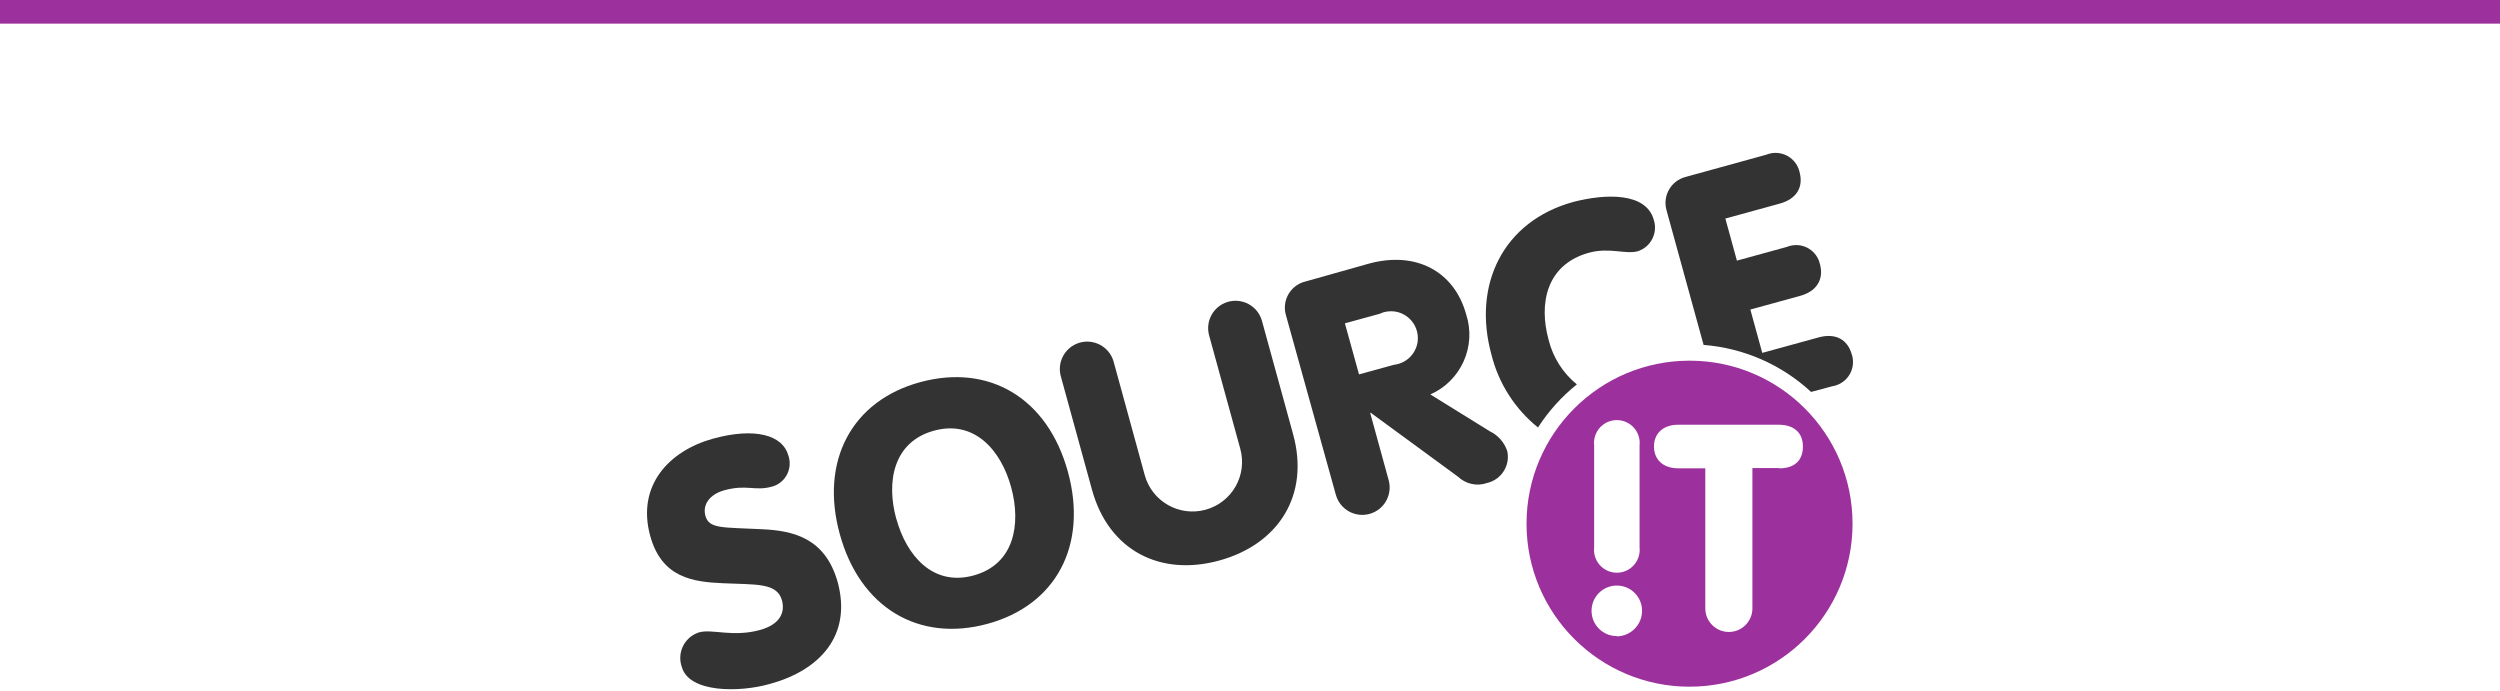 <?xml version="1.0" encoding="UTF-8"?>
<svg id="Layer_1" xmlns="http://www.w3.org/2000/svg" version="1.1" viewBox="0 0 279.13 77.15">
  <!-- Generator: Adobe Illustrator 29.5.0, SVG Export Plug-In . SVG Version: 2.1.0 Build 137)  -->
  <defs>
    <style>
      .st0 {
        fill: #9c319e;
      }

      .st1 {
        fill: #333;
      }
    </style>
  </defs>
  <path class="st1" d="M78.07,70.6c1.46-.4,3.76.57,6.78-.26,2.29-.63,2.81-2,2.46-3.3-.54-2-2.91-1.75-6.56-1.92-3.33-.14-6.86-.58-8.15-5.28-1.55-5.64,2.12-9.51,7-10.86,4.73-1.3,7.8-.39,8.42,1.87.49,1.4-.24,2.93-1.63,3.42-.07.03-.15.05-.23.07-1.89.52-2.78-.29-5.29.4-1.6.44-2.46,1.58-2.11,2.85.41,1.49,1.92,1.27,6.37,1.5,3.5.17,7,1,8.39,5.87,1.64,6-2,9.87-7.52,11.39-3.46,1-9.07,1-9.87-1.87-.56-1.56.25-3.28,1.81-3.84.04-.02.09-.03.13-.04Z"/>
  <path class="st1" d="M119.23,52.66c2.26,8.23-1.33,14.93-9,17s-14.2-1.81-16.46-10,1.33-14.93,9-17,14.19,1.77,16.46,10ZM100.08,57.93c1.13,4.11,4.08,7.57,8.63,6.32s5.31-5.73,4.19-9.84-4.08-7.57-8.63-6.32-5.33,5.73-4.2,9.84h.01Z"/>
  <path class="st1" d="M127.81,53.04c.81,2.95,3.85,4.68,6.8,3.87,2.95-.81,4.68-3.85,3.87-6.8h0l-3.46-12.59c-.48-1.62.43-3.32,2.05-3.81,1.62-.48,3.32.43,3.81,2.05.01.04.03.09.04.14l3.46,12.59c1.88,6.84-1.67,12.28-8.23,14.09s-12.35-1.07-14.23-7.91l-3.46-12.59c-.48-1.62.43-3.32,2.05-3.81,1.62-.48,3.32.43,3.81,2.05.01.04.03.09.04.14l3.45,12.58Z"/>
  <path class="st1" d="M143.58,35.2c-.47-1.59.44-3.26,2.02-3.73.04-.01.08-.02.12-.03l7.1-2c5.24-1.44,9.54.82,10.88,5.66,1.16,3.56-.57,7.43-4,8.94l6.65,4.12c.92.44,1.62,1.24,1.94,2.21.35,1.61-.67,3.2-2.27,3.56-1.11.39-2.35.12-3.21-.69l-9.76-7.15h-.07l2.05,7.46c.48,1.62-.43,3.32-2.05,3.81-1.62.48-3.32-.43-3.81-2.05-.01-.04-.03-.09-.04-.14l-5.55-19.97ZM151.74,41.8l3.89-1.07c1.65-.18,2.84-1.66,2.66-3.3-.18-1.65-1.66-2.84-3.3-2.66-.32.03-.64.12-.93.26l-3.9,1.07,1.58,5.71Z"/>
  <path class="st0" d="M188.64,40.27c-10.05,0-18.2,8.15-18.2,18.2s8.15,18.2,18.2,18.2c10.05,0,18.2-8.15,18.2-18.2h0c0-10.05-8.13-18.19-18.18-18.2h-.02ZM177.99,49.73c-.15-1.4.86-2.66,2.26-2.81s2.66.86,2.81,2.26c.02.18.02.37,0,.55v11.39c.15,1.4-.86,2.66-2.26,2.81s-2.66-.86-2.81-2.26c-.02-.18-.02-.37,0-.55v-11.39ZM180.52,71.02c-1.56,0-2.82-1.26-2.82-2.82s1.26-2.82,2.82-2.82c1.56,0,2.82,1.26,2.82,2.82h0c0,1.56-1.26,2.83-2.82,2.85v-.03ZM198.66,52.26h-3v15.67c0,1.45-1.18,2.63-2.63,2.63s-2.63-1.18-2.63-2.63v-15.64h-3c-1.75,0-2.73-1-2.73-2.44s1-2.43,2.73-2.43h11.17c1.75,0,2.73.91,2.73,2.43s-.89,2.44-2.64,2.44v-.03Z"/>
  <path class="st1" d="M176.06,42.92c-1.57-1.28-2.68-3.03-3.16-5-1.1-4-.27-8.38,4.5-9.7,2.29-.63,4.09.21,5.47-.17,1.46-.48,2.25-2.04,1.78-3.5-.85-3.09-5.39-2.94-9-2-7.79,2.14-11.29,9.21-9.12,17.07.8,3.2,2.62,6.04,5.19,8.11,1.18-1.83,2.64-3.45,4.34-4.81Z"/>
  <path class="st1" d="M204.56,43.13c1.5-.23,2.53-1.62,2.3-3.12-.02-.14-.05-.28-.1-.42-.47-1.71-1.84-2.43-3.7-1.92l-6.3,1.73-1.33-4.84,5.57-1.53c1.86-.51,2.66-1.87,2.2-3.54-.33-1.47-1.78-2.39-3.25-2.06-.16.03-.31.08-.45.14l-5.57,1.53-1.29-4.7,6.08-1.67c1.86-.51,2.67-1.83,2.2-3.54-.34-1.47-1.81-2.39-3.29-2.05-.14.03-.28.08-.41.13l-9,2.48c-1.61.41-2.58,2.04-2.17,3.64,0,.04.02.08.03.12l4.13,15c4.48.35,8.71,2.2,12,5.25l2.35-.63Z"/>
  <rect class="st0" y="0" width="279.13" height="2.64"/>
</svg>